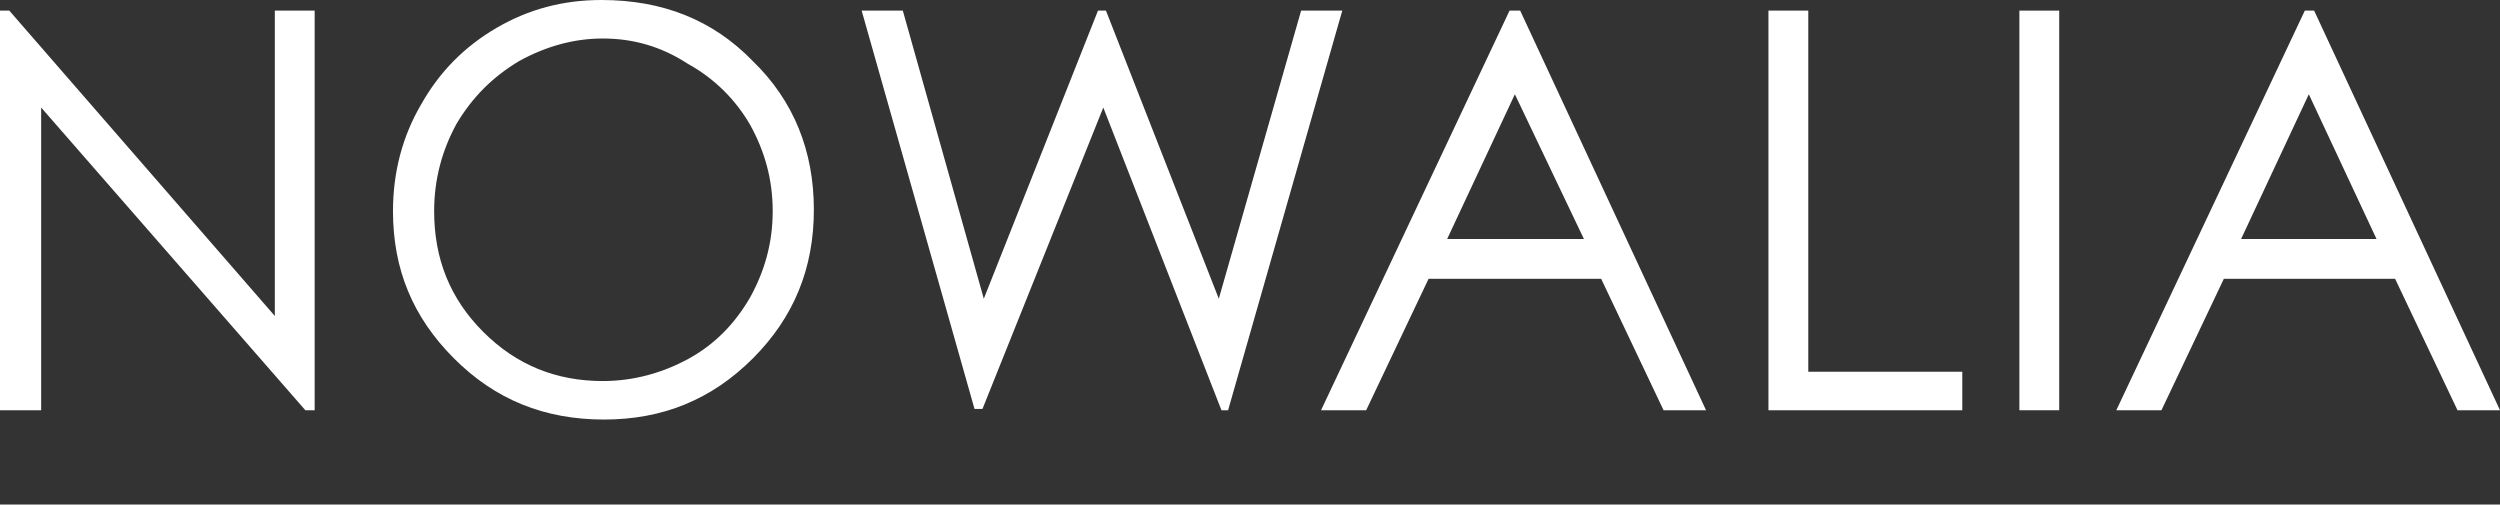 <?xml version="1.0" encoding="utf-8"?>
<!-- Generator: Adobe Illustrator 22.1.0, SVG Export Plug-In . SVG Version: 6.00 Build 0)  -->
<svg version="1.1" id="Layer_1" xmlns="http://www.w3.org/2000/svg" xmlns:xlink="http://www.w3.org/1999/xlink" x="0px" y="0px"
	 viewBox="0 0 188.3 38" style="enable-background:new 0 0 188.3 38;" xml:space="preserve">
<rect x="0" y="0" width="188.3" height="38" fill="#333333" stroke="none"/>
<style type="text/css">
	.st0{fill:#FFFFFF;}
</style>
<g>
	<path class="st0" d="M0,30.8V0.8h0.7l20,23v-23h3v30.1h-0.7L3.1,8.1v22.8H0z"/>
	<path class="st0" d="M45.3,0c4.6,0,8.4,1.5,11.4,4.6c3.1,3,4.6,6.8,4.6,11.2c0,4.4-1.5,8.1-4.6,11.2c-3.1,3.1-6.8,4.6-11.2,4.6
		c-4.5,0-8.2-1.5-11.3-4.6c-3.1-3.1-4.6-6.7-4.6-11.1c0-2.9,0.7-5.6,2.1-8c1.4-2.5,3.3-4.4,5.7-5.8C39.8,0.7,42.4,0,45.3,0z
		 M45.4,2.9c-2.2,0-4.3,0.6-6.3,1.7c-2,1.2-3.5,2.7-4.7,4.7c-1.1,2-1.7,4.2-1.7,6.6c0,3.6,1.2,6.6,3.7,9.1c2.5,2.5,5.5,3.7,9,3.7
		c2.3,0,4.5-0.6,6.5-1.7c2-1.1,3.5-2.7,4.6-4.6c1.1-2,1.7-4.1,1.7-6.5c0-2.4-0.6-4.5-1.7-6.5c-1.1-1.9-2.7-3.5-4.7-4.6
		C49.8,3.5,47.7,2.9,45.4,2.9z"/>
	<path class="st0" d="M64.9,0.8H68l6.1,21.7l8.6-21.7h0.6l8.5,21.7l6.2-21.7h3.1l-8.6,30.1H92L83.1,8.1L74,30.8h-0.6L64.9,0.8z"/>
	<path class="st0" d="M114.5,0.8l14,30.1h-3.2l-4.7-9.9h-13l-4.7,9.9h-3.4l14.2-30.1C113.8,0.8,114.5,0.8,114.5,0.8z M114.1,7.1
		L109,18h10.3L114.1,7.1z"/>
	<path class="st0" d="M133.2,0.8h3v27.2h11.6v2.9h-14.6V0.8z"/>
	<path class="st0" d="M152.1,0.8h3v30.1h-3V0.8z"/>
	<path class="st0" d="M174.3,0.8l14,30.1h-3.2l-4.7-9.9h-12.9l-4.7,9.9h-3.4l14.2-30.1C173.5,0.8,174.3,0.8,174.3,0.8z M173.9,7.1
		L168.8,18H179L173.9,7.1z"/>
</g>
</svg>
